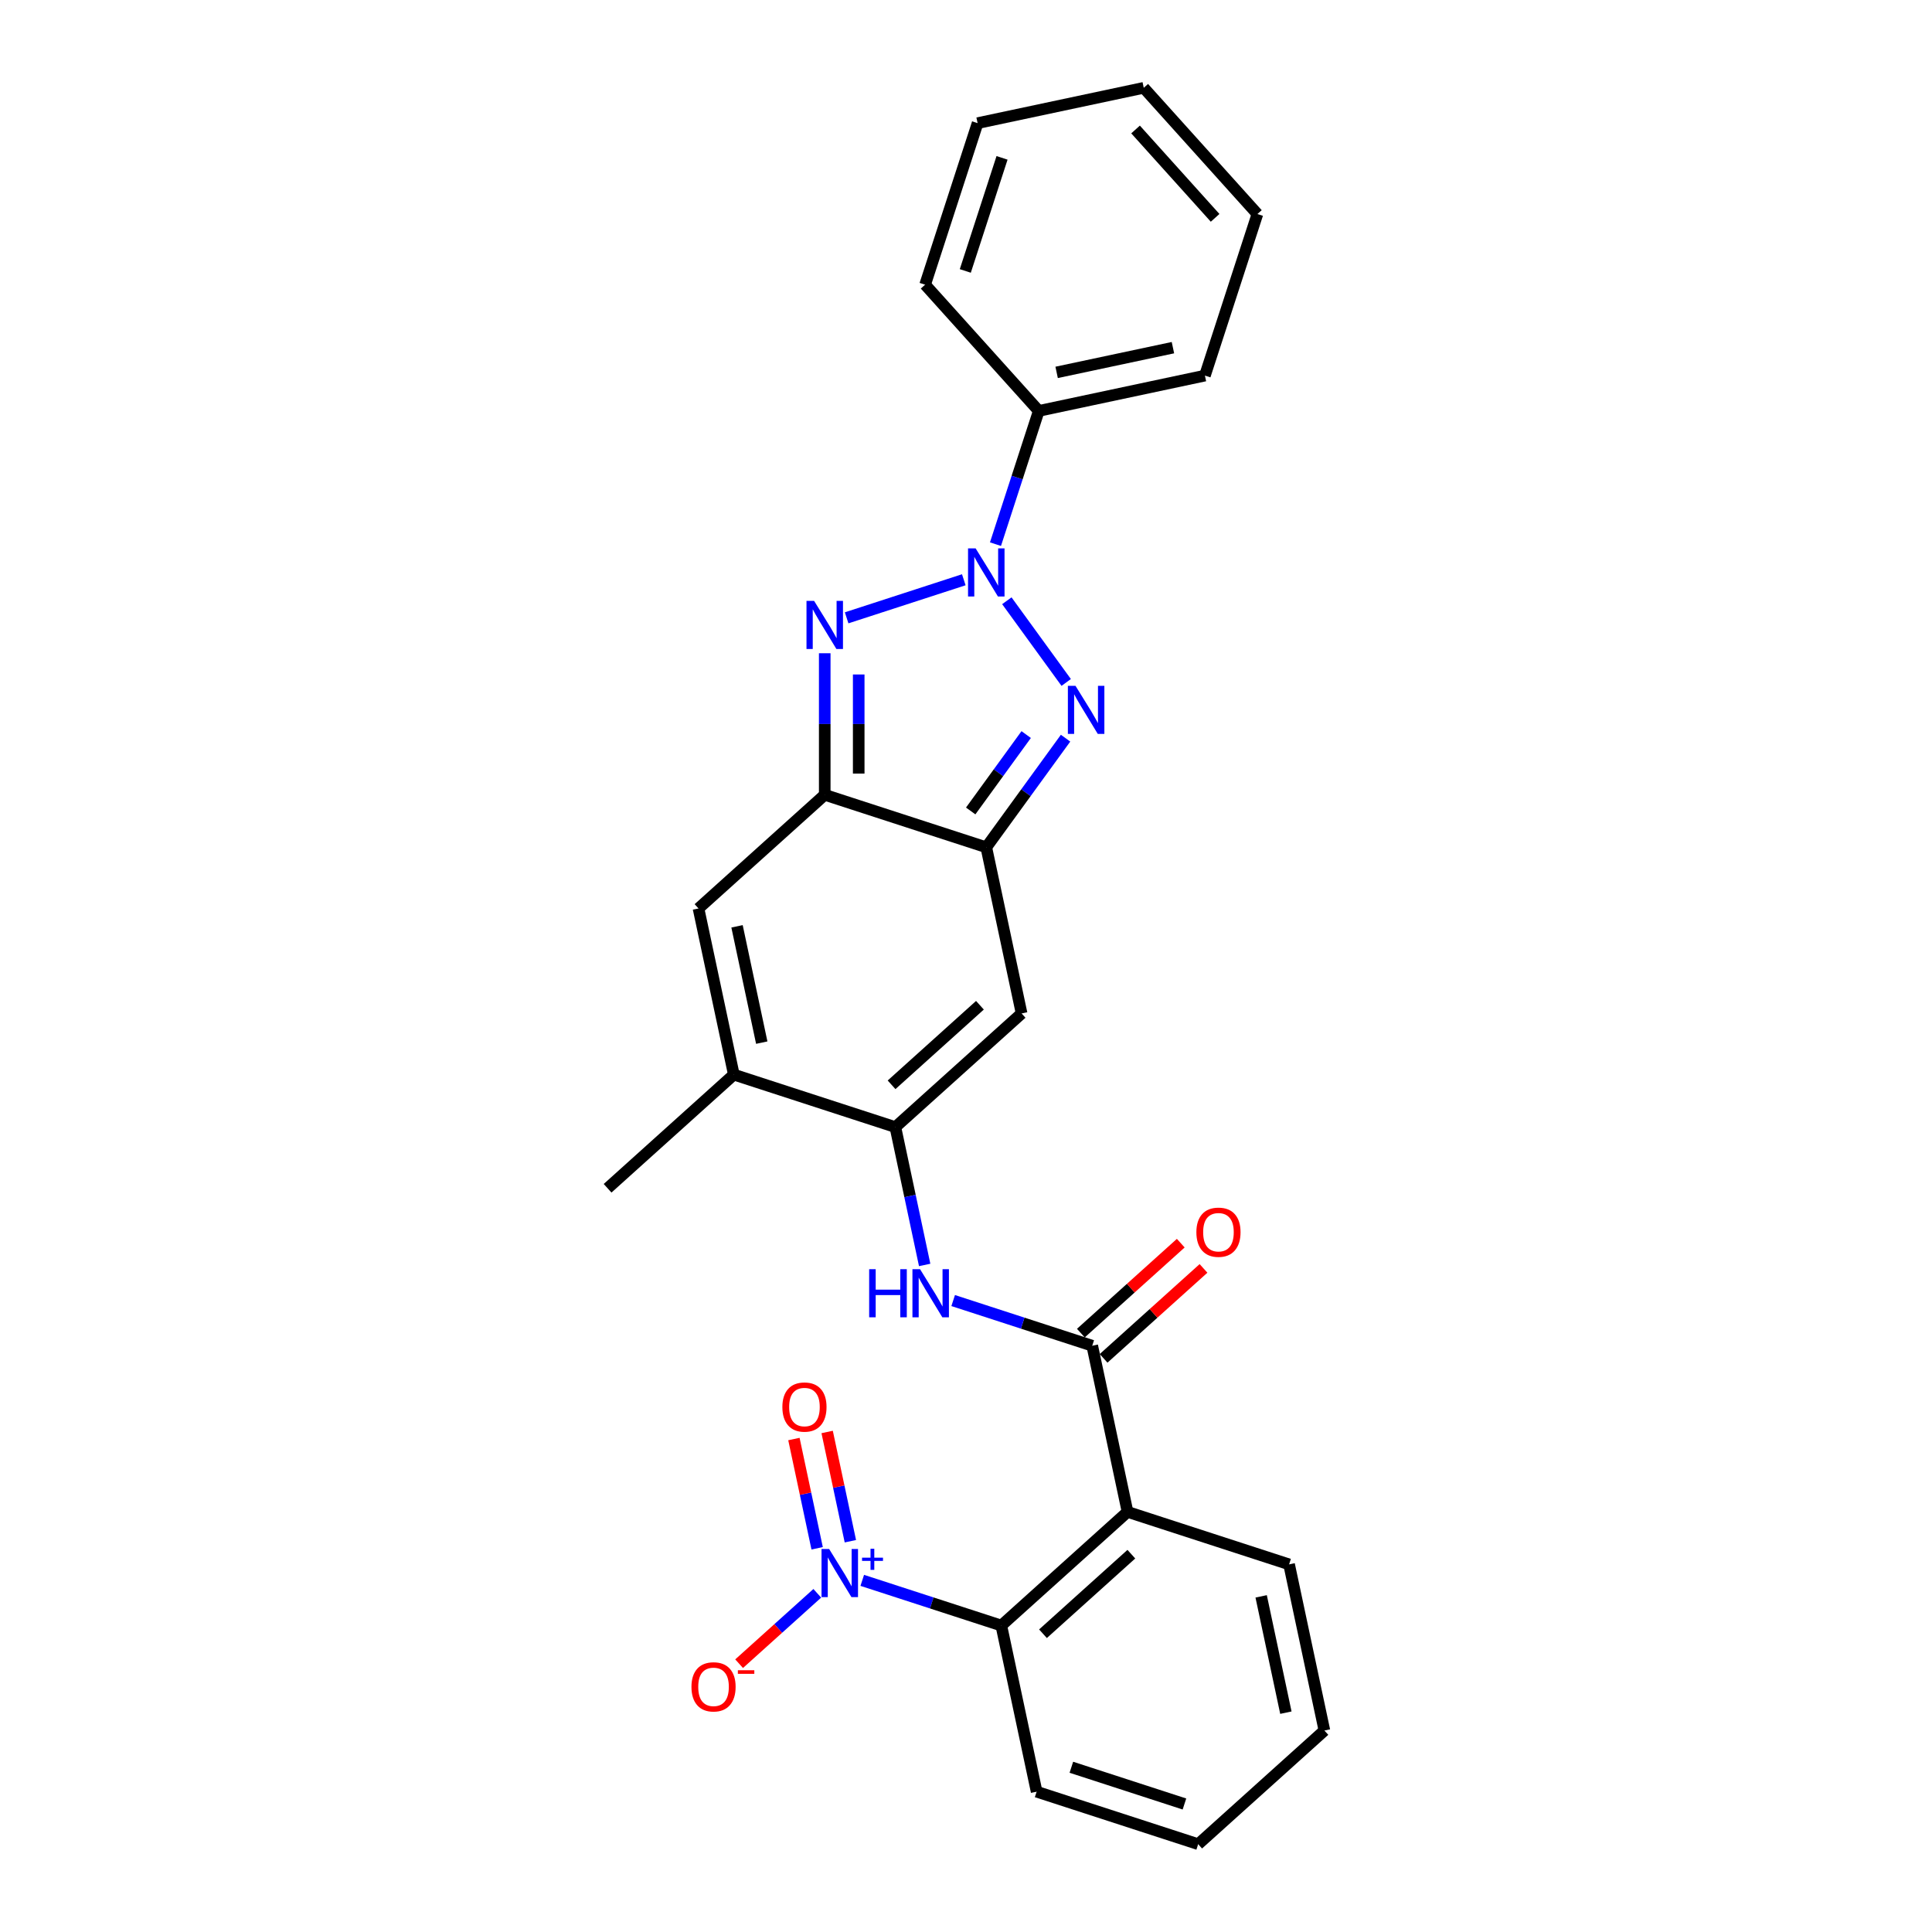 <?xml version='1.0' encoding='iso-8859-1'?>
<svg version='1.1' baseProfile='full'
              xmlns='http://www.w3.org/2000/svg'
                      xmlns:rdkit='http://www.rdkit.org/xml'
                      xmlns:xlink='http://www.w3.org/1999/xlink'
                  xml:space='preserve'
width='1000px' height='1000px' viewBox='0 0 1000 1000'>
<!-- END OF HEADER -->
<rect style='opacity:1.0;fill:#FFFFFF;stroke:none' width='1000' height='1000' x='0' y='0'> </rect>
<path class='bond-0' d='M 521.14,310.95 L 551.863,353.236' style='fill:none;fill-rule:evenodd;stroke:#0000FF;stroke-width:6px;stroke-linecap:butt;stroke-linejoin:miter;stroke-opacity:1' />
<path class='bond-1' d='M 498.858,300.085 L 438.217,319.788' style='fill:none;fill-rule:evenodd;stroke:#0000FF;stroke-width:6px;stroke-linecap:butt;stroke-linejoin:miter;stroke-opacity:1' />
<path class='bond-14' d='M 515.258,281.655 L 526.462,247.171' style='fill:none;fill-rule:evenodd;stroke:#0000FF;stroke-width:6px;stroke-linecap:butt;stroke-linejoin:miter;stroke-opacity:1' />
<path class='bond-14' d='M 526.462,247.171 L 537.667,212.687' style='fill:none;fill-rule:evenodd;stroke:#000000;stroke-width:6px;stroke-linecap:butt;stroke-linejoin:miter;stroke-opacity:1' />
<path class='bond-2' d='M 551.534,382.078 L 531.016,410.318' style='fill:none;fill-rule:evenodd;stroke:#0000FF;stroke-width:6px;stroke-linecap:butt;stroke-linejoin:miter;stroke-opacity:1' />
<path class='bond-2' d='M 531.016,410.318 L 510.498,438.559' style='fill:none;fill-rule:evenodd;stroke:#000000;stroke-width:6px;stroke-linecap:butt;stroke-linejoin:miter;stroke-opacity:1' />
<path class='bond-2' d='M 531.153,380.214 L 516.791,399.983' style='fill:none;fill-rule:evenodd;stroke:#0000FF;stroke-width:6px;stroke-linecap:butt;stroke-linejoin:miter;stroke-opacity:1' />
<path class='bond-2' d='M 516.791,399.983 L 502.428,419.751' style='fill:none;fill-rule:evenodd;stroke:#000000;stroke-width:6px;stroke-linecap:butt;stroke-linejoin:miter;stroke-opacity:1' />
<path class='bond-3' d='M 426.882,338.118 L 426.882,374.754' style='fill:none;fill-rule:evenodd;stroke:#0000FF;stroke-width:6px;stroke-linecap:butt;stroke-linejoin:miter;stroke-opacity:1' />
<path class='bond-3' d='M 426.882,374.754 L 426.882,411.39' style='fill:none;fill-rule:evenodd;stroke:#000000;stroke-width:6px;stroke-linecap:butt;stroke-linejoin:miter;stroke-opacity:1' />
<path class='bond-3' d='M 444.466,349.109 L 444.466,374.754' style='fill:none;fill-rule:evenodd;stroke:#0000FF;stroke-width:6px;stroke-linecap:butt;stroke-linejoin:miter;stroke-opacity:1' />
<path class='bond-3' d='M 444.466,374.754 L 444.466,400.399' style='fill:none;fill-rule:evenodd;stroke:#000000;stroke-width:6px;stroke-linecap:butt;stroke-linejoin:miter;stroke-opacity:1' />
<path class='bond-6' d='M 510.498,438.559 L 528.778,524.556' style='fill:none;fill-rule:evenodd;stroke:#000000;stroke-width:6px;stroke-linecap:butt;stroke-linejoin:miter;stroke-opacity:1' />
<path class='bond-27' d='M 510.498,438.559 L 426.882,411.39' style='fill:none;fill-rule:evenodd;stroke:#000000;stroke-width:6px;stroke-linecap:butt;stroke-linejoin:miter;stroke-opacity:1' />
<path class='bond-9' d='M 426.882,411.39 L 361.546,470.219' style='fill:none;fill-rule:evenodd;stroke:#000000;stroke-width:6px;stroke-linecap:butt;stroke-linejoin:miter;stroke-opacity:1' />
<path class='bond-4' d='M 463.441,583.386 L 528.778,524.556' style='fill:none;fill-rule:evenodd;stroke:#000000;stroke-width:6px;stroke-linecap:butt;stroke-linejoin:miter;stroke-opacity:1' />
<path class='bond-4' d='M 461.476,561.494 L 507.211,520.313' style='fill:none;fill-rule:evenodd;stroke:#000000;stroke-width:6px;stroke-linecap:butt;stroke-linejoin:miter;stroke-opacity:1' />
<path class='bond-11' d='M 463.441,583.386 L 471.024,619.061' style='fill:none;fill-rule:evenodd;stroke:#000000;stroke-width:6px;stroke-linecap:butt;stroke-linejoin:miter;stroke-opacity:1' />
<path class='bond-11' d='M 471.024,619.061 L 478.607,654.736' style='fill:none;fill-rule:evenodd;stroke:#0000FF;stroke-width:6px;stroke-linecap:butt;stroke-linejoin:miter;stroke-opacity:1' />
<path class='bond-29' d='M 463.441,583.386 L 379.825,556.217' style='fill:none;fill-rule:evenodd;stroke:#000000;stroke-width:6px;stroke-linecap:butt;stroke-linejoin:miter;stroke-opacity:1' />
<path class='bond-5' d='M 446.304,817.993 L 482.292,829.686' style='fill:none;fill-rule:evenodd;stroke:#0000FF;stroke-width:6px;stroke-linecap:butt;stroke-linejoin:miter;stroke-opacity:1' />
<path class='bond-5' d='M 482.292,829.686 L 518.279,841.379' style='fill:none;fill-rule:evenodd;stroke:#000000;stroke-width:6px;stroke-linecap:butt;stroke-linejoin:miter;stroke-opacity:1' />
<path class='bond-13' d='M 423.023,824.692 L 402.793,842.907' style='fill:none;fill-rule:evenodd;stroke:#0000FF;stroke-width:6px;stroke-linecap:butt;stroke-linejoin:miter;stroke-opacity:1' />
<path class='bond-13' d='M 402.793,842.907 L 382.563,861.122' style='fill:none;fill-rule:evenodd;stroke:#FF0000;stroke-width:6px;stroke-linecap:butt;stroke-linejoin:miter;stroke-opacity:1' />
<path class='bond-15' d='M 440.15,797.735 L 434.14,769.46' style='fill:none;fill-rule:evenodd;stroke:#0000FF;stroke-width:6px;stroke-linecap:butt;stroke-linejoin:miter;stroke-opacity:1' />
<path class='bond-15' d='M 434.14,769.46 L 428.13,741.185' style='fill:none;fill-rule:evenodd;stroke:#FF0000;stroke-width:6px;stroke-linecap:butt;stroke-linejoin:miter;stroke-opacity:1' />
<path class='bond-15' d='M 422.95,801.391 L 416.94,773.116' style='fill:none;fill-rule:evenodd;stroke:#0000FF;stroke-width:6px;stroke-linecap:butt;stroke-linejoin:miter;stroke-opacity:1' />
<path class='bond-15' d='M 416.94,773.116 L 410.93,744.841' style='fill:none;fill-rule:evenodd;stroke:#FF0000;stroke-width:6px;stroke-linecap:butt;stroke-linejoin:miter;stroke-opacity:1' />
<path class='bond-7' d='M 583.616,782.55 L 565.337,696.552' style='fill:none;fill-rule:evenodd;stroke:#000000;stroke-width:6px;stroke-linecap:butt;stroke-linejoin:miter;stroke-opacity:1' />
<path class='bond-10' d='M 583.616,782.55 L 518.279,841.379' style='fill:none;fill-rule:evenodd;stroke:#000000;stroke-width:6px;stroke-linecap:butt;stroke-linejoin:miter;stroke-opacity:1' />
<path class='bond-10' d='M 585.581,804.442 L 539.846,845.622' style='fill:none;fill-rule:evenodd;stroke:#000000;stroke-width:6px;stroke-linecap:butt;stroke-linejoin:miter;stroke-opacity:1' />
<path class='bond-17' d='M 583.616,782.55 L 667.232,809.718' style='fill:none;fill-rule:evenodd;stroke:#000000;stroke-width:6px;stroke-linecap:butt;stroke-linejoin:miter;stroke-opacity:1' />
<path class='bond-8' d='M 565.337,696.552 L 529.349,684.859' style='fill:none;fill-rule:evenodd;stroke:#000000;stroke-width:6px;stroke-linecap:butt;stroke-linejoin:miter;stroke-opacity:1' />
<path class='bond-8' d='M 529.349,684.859 L 493.361,673.166' style='fill:none;fill-rule:evenodd;stroke:#0000FF;stroke-width:6px;stroke-linecap:butt;stroke-linejoin:miter;stroke-opacity:1' />
<path class='bond-16' d='M 571.22,703.086 L 597.074,679.806' style='fill:none;fill-rule:evenodd;stroke:#000000;stroke-width:6px;stroke-linecap:butt;stroke-linejoin:miter;stroke-opacity:1' />
<path class='bond-16' d='M 597.074,679.806 L 622.929,656.527' style='fill:none;fill-rule:evenodd;stroke:#FF0000;stroke-width:6px;stroke-linecap:butt;stroke-linejoin:miter;stroke-opacity:1' />
<path class='bond-16' d='M 559.454,690.018 L 585.308,666.739' style='fill:none;fill-rule:evenodd;stroke:#000000;stroke-width:6px;stroke-linecap:butt;stroke-linejoin:miter;stroke-opacity:1' />
<path class='bond-16' d='M 585.308,666.739 L 611.163,643.459' style='fill:none;fill-rule:evenodd;stroke:#FF0000;stroke-width:6px;stroke-linecap:butt;stroke-linejoin:miter;stroke-opacity:1' />
<path class='bond-12' d='M 361.546,470.219 L 379.825,556.217' style='fill:none;fill-rule:evenodd;stroke:#000000;stroke-width:6px;stroke-linecap:butt;stroke-linejoin:miter;stroke-opacity:1' />
<path class='bond-12' d='M 381.487,479.463 L 394.283,539.662' style='fill:none;fill-rule:evenodd;stroke:#000000;stroke-width:6px;stroke-linecap:butt;stroke-linejoin:miter;stroke-opacity:1' />
<path class='bond-19' d='M 518.279,841.379 L 536.559,927.377' style='fill:none;fill-rule:evenodd;stroke:#000000;stroke-width:6px;stroke-linecap:butt;stroke-linejoin:miter;stroke-opacity:1' />
<path class='bond-18' d='M 379.825,556.217 L 314.489,615.047' style='fill:none;fill-rule:evenodd;stroke:#000000;stroke-width:6px;stroke-linecap:butt;stroke-linejoin:miter;stroke-opacity:1' />
<path class='bond-20' d='M 537.667,212.687 L 623.665,194.407' style='fill:none;fill-rule:evenodd;stroke:#000000;stroke-width:6px;stroke-linecap:butt;stroke-linejoin:miter;stroke-opacity:1' />
<path class='bond-20' d='M 546.911,192.745 L 607.109,179.949' style='fill:none;fill-rule:evenodd;stroke:#000000;stroke-width:6px;stroke-linecap:butt;stroke-linejoin:miter;stroke-opacity:1' />
<path class='bond-21' d='M 537.667,212.687 L 478.838,147.35' style='fill:none;fill-rule:evenodd;stroke:#000000;stroke-width:6px;stroke-linecap:butt;stroke-linejoin:miter;stroke-opacity:1' />
<path class='bond-22' d='M 667.232,809.718 L 685.511,895.716' style='fill:none;fill-rule:evenodd;stroke:#000000;stroke-width:6px;stroke-linecap:butt;stroke-linejoin:miter;stroke-opacity:1' />
<path class='bond-22' d='M 652.774,826.274 L 665.57,886.472' style='fill:none;fill-rule:evenodd;stroke:#000000;stroke-width:6px;stroke-linecap:butt;stroke-linejoin:miter;stroke-opacity:1' />
<path class='bond-30' d='M 536.559,927.377 L 620.175,954.545' style='fill:none;fill-rule:evenodd;stroke:#000000;stroke-width:6px;stroke-linecap:butt;stroke-linejoin:miter;stroke-opacity:1' />
<path class='bond-30' d='M 554.535,914.729 L 613.066,933.747' style='fill:none;fill-rule:evenodd;stroke:#000000;stroke-width:6px;stroke-linecap:butt;stroke-linejoin:miter;stroke-opacity:1' />
<path class='bond-25' d='M 623.665,194.407 L 650.833,110.791' style='fill:none;fill-rule:evenodd;stroke:#000000;stroke-width:6px;stroke-linecap:butt;stroke-linejoin:miter;stroke-opacity:1' />
<path class='bond-24' d='M 478.838,147.35 L 506.006,63.734' style='fill:none;fill-rule:evenodd;stroke:#000000;stroke-width:6px;stroke-linecap:butt;stroke-linejoin:miter;stroke-opacity:1' />
<path class='bond-24' d='M 499.636,140.241 L 518.654,81.71' style='fill:none;fill-rule:evenodd;stroke:#000000;stroke-width:6px;stroke-linecap:butt;stroke-linejoin:miter;stroke-opacity:1' />
<path class='bond-23' d='M 685.511,895.716 L 620.175,954.545' style='fill:none;fill-rule:evenodd;stroke:#000000;stroke-width:6px;stroke-linecap:butt;stroke-linejoin:miter;stroke-opacity:1' />
<path class='bond-26' d='M 506.006,63.734 L 592.004,45.455' style='fill:none;fill-rule:evenodd;stroke:#000000;stroke-width:6px;stroke-linecap:butt;stroke-linejoin:miter;stroke-opacity:1' />
<path class='bond-28' d='M 650.833,110.791 L 592.004,45.455' style='fill:none;fill-rule:evenodd;stroke:#000000;stroke-width:6px;stroke-linecap:butt;stroke-linejoin:miter;stroke-opacity:1' />
<path class='bond-28' d='M 628.941,112.757 L 587.761,67.021' style='fill:none;fill-rule:evenodd;stroke:#000000;stroke-width:6px;stroke-linecap:butt;stroke-linejoin:miter;stroke-opacity:1' />
<path  class='atom-0' d='M 504.995 283.853
L 513.154 297.041
Q 513.962 298.342, 515.264 300.698
Q 516.565 303.055, 516.635 303.195
L 516.635 283.853
L 519.941 283.853
L 519.941 308.752
L 516.53 308.752
L 507.773 294.333
Q 506.753 292.645, 505.663 290.711
Q 504.608 288.777, 504.291 288.179
L 504.291 308.752
L 501.056 308.752
L 501.056 283.853
L 504.995 283.853
' fill='#0000FF'/>
<path  class='atom-1' d='M 556.672 354.981
L 564.831 368.169
Q 565.64 369.47, 566.941 371.826
Q 568.242 374.183, 568.313 374.323
L 568.313 354.981
L 571.618 354.981
L 571.618 379.88
L 568.207 379.88
L 559.45 365.461
Q 558.431 363.773, 557.34 361.839
Q 556.285 359.905, 555.969 359.307
L 555.969 379.88
L 552.733 379.88
L 552.733 354.981
L 556.672 354.981
' fill='#0000FF'/>
<path  class='atom-2' d='M 421.379 311.022
L 429.538 324.21
Q 430.346 325.511, 431.648 327.867
Q 432.949 330.223, 433.019 330.364
L 433.019 311.022
L 436.325 311.022
L 436.325 335.92
L 432.914 335.92
L 424.157 321.502
Q 423.137 319.814, 422.047 317.879
Q 420.992 315.945, 420.675 315.347
L 420.675 335.92
L 417.44 335.92
L 417.44 311.022
L 421.379 311.022
' fill='#0000FF'/>
<path  class='atom-6' d='M 429.16 801.761
L 437.319 814.949
Q 438.127 816.25, 439.429 818.607
Q 440.73 820.963, 440.8 821.104
L 440.8 801.761
L 444.106 801.761
L 444.106 826.66
L 440.695 826.66
L 431.938 812.241
Q 430.918 810.553, 429.828 808.619
Q 428.773 806.685, 428.456 806.087
L 428.456 826.66
L 425.221 826.66
L 425.221 801.761
L 429.16 801.761
' fill='#0000FF'/>
<path  class='atom-6' d='M 446.195 806.249
L 450.582 806.249
L 450.582 801.631
L 452.531 801.631
L 452.531 806.249
L 457.034 806.249
L 457.034 807.921
L 452.531 807.921
L 452.531 812.563
L 450.582 812.563
L 450.582 807.921
L 446.195 807.921
L 446.195 806.249
' fill='#0000FF'/>
<path  class='atom-12' d='M 449.876 656.934
L 453.252 656.934
L 453.252 667.52
L 465.983 667.52
L 465.983 656.934
L 469.359 656.934
L 469.359 681.833
L 465.983 681.833
L 465.983 670.333
L 453.252 670.333
L 453.252 681.833
L 449.876 681.833
L 449.876 656.934
' fill='#0000FF'/>
<path  class='atom-12' d='M 476.217 656.934
L 484.376 670.122
Q 485.185 671.423, 486.486 673.779
Q 487.787 676.136, 487.857 676.276
L 487.857 656.934
L 491.163 656.934
L 491.163 681.833
L 487.752 681.833
L 478.995 667.414
Q 477.975 665.726, 476.885 663.792
Q 475.83 661.858, 475.514 661.26
L 475.514 681.833
L 472.278 681.833
L 472.278 656.934
L 476.217 656.934
' fill='#0000FF'/>
<path  class='atom-14' d='M 357.897 873.11
Q 357.897 867.132, 360.851 863.791
Q 363.805 860.45, 369.327 860.45
Q 374.848 860.45, 377.802 863.791
Q 380.756 867.132, 380.756 873.11
Q 380.756 879.159, 377.767 882.606
Q 374.778 886.017, 369.327 886.017
Q 363.841 886.017, 360.851 882.606
Q 357.897 879.194, 357.897 873.11
M 369.327 883.203
Q 373.125 883.203, 375.165 880.671
Q 377.24 878.104, 377.24 873.11
Q 377.24 868.222, 375.165 865.76
Q 373.125 863.263, 369.327 863.263
Q 365.529 863.263, 363.454 865.725
Q 361.414 868.187, 361.414 873.11
Q 361.414 878.139, 363.454 880.671
Q 365.529 883.203, 369.327 883.203
' fill='#FF0000'/>
<path  class='atom-14' d='M 381.917 864.514
L 390.435 864.514
L 390.435 866.371
L 381.917 866.371
L 381.917 864.514
' fill='#FF0000'/>
<path  class='atom-16' d='M 404.955 728.283
Q 404.955 722.305, 407.909 718.964
Q 410.863 715.623, 416.384 715.623
Q 421.905 715.623, 424.859 718.964
Q 427.813 722.305, 427.813 728.283
Q 427.813 734.332, 424.824 737.778
Q 421.835 741.19, 416.384 741.19
Q 410.898 741.19, 407.909 737.778
Q 404.955 734.367, 404.955 728.283
M 416.384 738.376
Q 420.182 738.376, 422.222 735.844
Q 424.297 733.277, 424.297 728.283
Q 424.297 723.395, 422.222 720.933
Q 420.182 718.436, 416.384 718.436
Q 412.586 718.436, 410.511 720.898
Q 408.471 723.36, 408.471 728.283
Q 408.471 733.312, 410.511 735.844
Q 412.586 738.376, 416.384 738.376
' fill='#FF0000'/>
<path  class='atom-17' d='M 619.244 637.793
Q 619.244 631.815, 622.198 628.474
Q 625.152 625.133, 630.673 625.133
Q 636.195 625.133, 639.149 628.474
Q 642.103 631.815, 642.103 637.793
Q 642.103 643.842, 639.113 647.288
Q 636.124 650.7, 630.673 650.7
Q 625.187 650.7, 622.198 647.288
Q 619.244 643.877, 619.244 637.793
M 630.673 647.886
Q 634.471 647.886, 636.511 645.354
Q 638.586 642.787, 638.586 637.793
Q 638.586 632.905, 636.511 630.443
Q 634.471 627.946, 630.673 627.946
Q 626.875 627.946, 624.8 630.408
Q 622.76 632.87, 622.76 637.793
Q 622.76 642.822, 624.8 645.354
Q 626.875 647.886, 630.673 647.886
' fill='#FF0000'/>
</svg>
